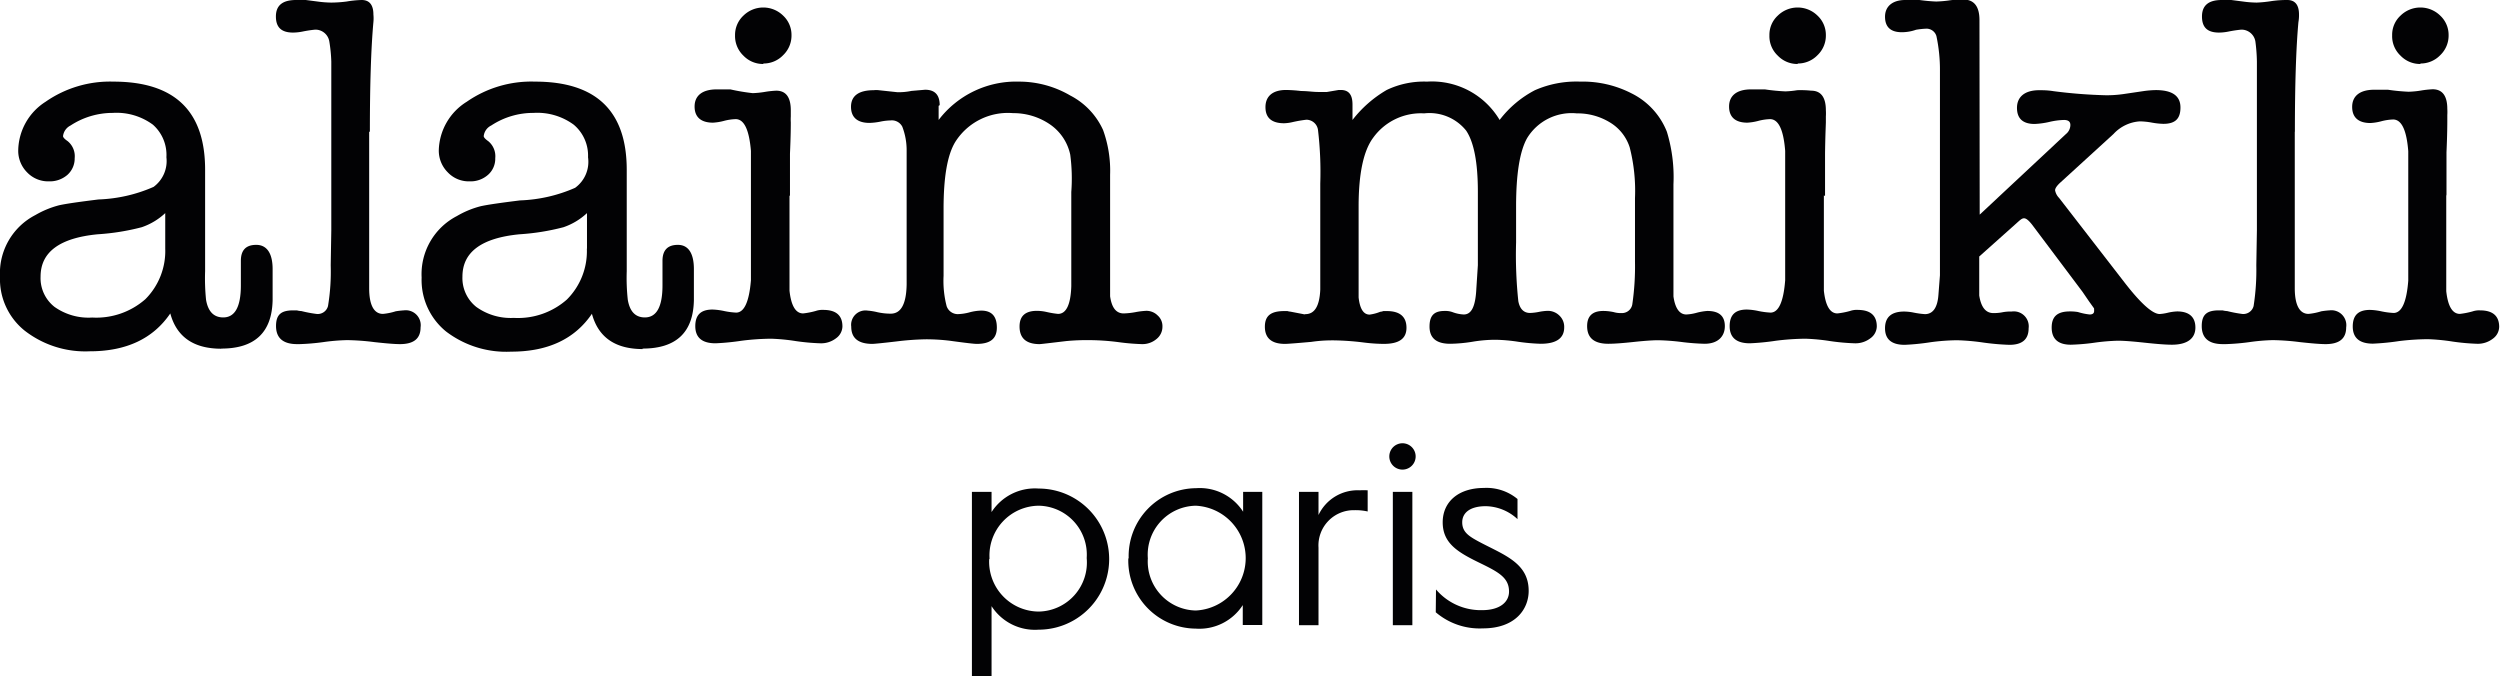 <svg xmlns="http://www.w3.org/2000/svg" viewBox="0 0 212.57 57.5"><defs><style>.a{fill:#020204;}</style></defs><title>Alain-Mikli</title><path class="a" d="M14.05,21.12v-3a5.52,5.52,0,0,1-2,1.2,19.6,19.6,0,0,1-3.74.6q-4.86.47-4.86,3.6a3.11,3.11,0,0,0,1.18,2.57A5,5,0,0,0,7.84,27a6.32,6.32,0,0,0,4.52-1.56,5.8,5.8,0,0,0,1.69-4.31m4.76,8.52c-2.34,0-3.79-1-4.33-3q-2.19,3.22-6.85,3.22A8.39,8.39,0,0,1,2.08,28.1,5.62,5.62,0,0,1,0,23.52a5.56,5.56,0,0,1,3-5.23,8,8,0,0,1,2-.83c.56-.13,1.68-.29,3.37-.5a12.7,12.7,0,0,0,4.69-1.07,2.73,2.73,0,0,0,1.09-2.52A3.43,3.43,0,0,0,13,10.6a5.21,5.21,0,0,0-3.41-1A6.53,6.53,0,0,0,6,10.67a1.16,1.16,0,0,0-.64.9c0,.11.13.25.39.43a1.65,1.65,0,0,1,.6,1.45,1.86,1.86,0,0,1-.62,1.42,2.28,2.28,0,0,1-1.57.55,2.47,2.47,0,0,1-1.86-.77,2.59,2.59,0,0,1-.75-1.88A5,5,0,0,1,3.88,8.65,9.58,9.58,0,0,1,9.64,6.94q7.8,0,7.8,7.48v8.64a18,18,0,0,0,.08,2.43c.17,1,.66,1.5,1.46,1.5,1,0,1.5-.91,1.5-2.72V22.18c0-.91.43-1.36,1.31-1.36s1.39.69,1.39,2.06v2.65q-.09,4.11-4.37,4.11"/><path class="a" d="M31.39,11.2V24.51c0,1.45.42,2.18,1.17,2.18a5,5,0,0,0,1.08-.22,6.59,6.59,0,0,1,.7-.08,1.27,1.27,0,0,1,1.42,1.45c0,.95-.58,1.42-1.75,1.42-.45,0-1.18-.06-2.17-.17a20.35,20.35,0,0,0-2.31-.17,16.8,16.8,0,0,0-2.05.17,19.05,19.05,0,0,1-2,.17h-.22c-1.19,0-1.79-.52-1.79-1.54s.49-1.33,1.47-1.33h.3a1.85,1.85,0,0,0,.39.06,10.62,10.62,0,0,0,1.26.24.9.9,0,0,0,1-.67,17.87,17.87,0,0,0,.23-3.46l.05-3V5.24A12.64,12.64,0,0,0,28,3.52a1.2,1.2,0,0,0-1.2-1,10.62,10.62,0,0,0-1.11.17,4.25,4.25,0,0,1-.77.08c-1,0-1.46-.45-1.46-1.37S24,0,25.18,0A6.5,6.5,0,0,1,26,0l1,.13a9.28,9.28,0,0,0,1.16.09A10.59,10.59,0,0,0,29.47.13,8.9,8.9,0,0,1,30.75,0c.66,0,1,.41,1,1.24a3.29,3.29,0,0,1,0,.64q-.3,3.3-.3,9.32"/><path class="a" d="M49.91,21.12v-3a5.55,5.55,0,0,1-2,1.2,19.46,19.46,0,0,1-3.73.6q-4.86.47-4.86,3.6a3.13,3.13,0,0,0,1.17,2.57,5,5,0,0,0,3.2.94,6.28,6.28,0,0,0,4.51-1.56,5.81,5.81,0,0,0,1.7-4.31m4.75,8.52q-3.51,0-4.32-3-2.19,3.22-6.86,3.22a8.43,8.43,0,0,1-5.55-1.72,5.64,5.64,0,0,1-2.07-4.58,5.56,5.56,0,0,1,3-5.23,7.85,7.85,0,0,1,2-.83c.56-.13,1.68-.29,3.36-.5a12.7,12.7,0,0,0,4.69-1.07A2.73,2.73,0,0,0,50,13.37a3.43,3.43,0,0,0-1.22-2.77,5.23,5.23,0,0,0-3.41-1,6.48,6.48,0,0,0-3.6,1.07,1.14,1.14,0,0,0-.64.9c0,.11.13.25.38.43a1.65,1.65,0,0,1,.6,1.45,1.82,1.82,0,0,1-.62,1.42,2.24,2.24,0,0,1-1.56.55,2.45,2.45,0,0,1-1.86-.77,2.6,2.6,0,0,1-.76-1.88,5,5,0,0,1,2.38-4.12A9.63,9.63,0,0,1,45.5,6.94q7.78,0,7.79,7.48v8.64a17.15,17.15,0,0,0,.09,2.43c.17,1,.65,1.5,1.45,1.5,1,0,1.5-.91,1.5-2.72V22.18c0-.91.44-1.36,1.31-1.36S59,21.51,59,22.88v2.65q-.08,4.11-4.37,4.11"/><path class="a" d="M64.9,5.44a2.3,2.3,0,0,1-1.69-.71A2.3,2.3,0,0,1,62.5,3a2.24,2.24,0,0,1,.71-1.67,2.41,2.41,0,0,1,3.38,0A2.24,2.24,0,0,1,67.3,3a2.3,2.3,0,0,1-.71,1.69,2.3,2.3,0,0,1-1.69.71m2.23,11.22v5.57c0,1.43,0,2.27,0,2.53.14,1.29.53,1.93,1.16,1.93a6.58,6.58,0,0,0,1.07-.21,1.74,1.74,0,0,1,.64-.09c1.09,0,1.63.47,1.63,1.41a1.27,1.27,0,0,1-.54,1,2.08,2.08,0,0,1-1.35.43,18.53,18.53,0,0,1-2.09-.19,16.75,16.75,0,0,0-2.08-.2,21.27,21.27,0,0,0-2.5.17,20.48,20.48,0,0,1-2.23.22c-1.15,0-1.72-.49-1.72-1.46s.49-1.41,1.47-1.41a5.59,5.59,0,0,1,1,.13,6.42,6.42,0,0,0,1,.13c.69,0,1.11-.92,1.26-2.75v-11c-.15-1.8-.58-2.7-1.3-2.7a4.42,4.42,0,0,0-1,.15,4.5,4.5,0,0,1-.93.15c-1,0-1.56-.46-1.56-1.37s.63-1.46,1.89-1.46c.54,0,.92,0,1.15,0A17.13,17.13,0,0,0,64,7.92,7.67,7.67,0,0,0,65,7.82a8.08,8.08,0,0,1,1-.11c.83,0,1.24.56,1.24,1.67,0,.12,0,.29,0,.52a4,4,0,0,0,0,.51c0,.23,0,1.11-.07,2.66,0,1.17,0,2.37,0,3.59"/><path class="a" d="M79.81,9V10.2a8.29,8.29,0,0,1,6.85-3.26A8.61,8.61,0,0,1,91,8.12a6.17,6.17,0,0,1,2.79,2.93,10.16,10.16,0,0,1,.6,3.82V23c0,1.23,0,2,0,2.19.14,1,.53,1.46,1.16,1.46a6.39,6.39,0,0,0,1-.11,6.5,6.5,0,0,1,.88-.11,1.34,1.34,0,0,1,1,.39,1.21,1.21,0,0,1,.41.94,1.33,1.33,0,0,1-.51,1.07,1.85,1.85,0,0,1-1.24.43,19.07,19.07,0,0,1-2-.17,19.92,19.92,0,0,0-2.58-.17,18.42,18.42,0,0,0-1.84.08c-1.43.17-2.18.26-2.27.26q-1.71,0-1.71-1.5c0-.89.49-1.33,1.48-1.33a3.9,3.9,0,0,1,.79.09,7.74,7.74,0,0,0,1,.17c.7,0,1.08-.79,1.13-2.36v-8A15.43,15.43,0,0,0,91,13.15a4.17,4.17,0,0,0-1.66-2.53,5.5,5.5,0,0,0-3.2-1,5.29,5.29,0,0,0-4.91,2.44c-.68,1.11-1,3-1,5.7v5.7a8.55,8.55,0,0,0,.26,2.57,1,1,0,0,0,.94.68,4.19,4.19,0,0,0,1-.15,4.18,4.18,0,0,1,1-.15c.89,0,1.33.48,1.33,1.44s-.57,1.39-1.71,1.39c-.23,0-1-.09-2.23-.26a16.65,16.65,0,0,0-2.1-.13,23.32,23.32,0,0,0-2.4.17c-1.26.15-2,.22-2.14.22-1.2,0-1.8-.49-1.8-1.46a1.22,1.22,0,0,1,1.39-1.37,5.2,5.2,0,0,1,.81.13,5.16,5.16,0,0,0,1.16.13q1.31,0,1.35-2.49V12.77a5.56,5.56,0,0,0-.37-2,1,1,0,0,0-1-.53,4.83,4.83,0,0,0-.9.11,5.39,5.39,0,0,1-.89.1c-1,0-1.57-.45-1.57-1.37s.64-1.41,1.93-1.41a1.8,1.8,0,0,1,.43,0l1.58.17a5.33,5.33,0,0,0,1.2-.11l1.16-.1c.82,0,1.24.43,1.24,1.31"/><path class="a" d="M115,9V10.2a10.09,10.09,0,0,1,2.91-2.55,7.35,7.35,0,0,1,3.43-.71,6.69,6.69,0,0,1,6.17,3.26,9,9,0,0,1,3-2.53,8.75,8.75,0,0,1,3.85-.73,9.07,9.07,0,0,1,4.37,1,6.17,6.17,0,0,1,3,3.26,13.2,13.2,0,0,1,.56,4.47v7.38c0,1.18,0,1.89,0,2.15.14,1,.51,1.54,1.1,1.54a4,4,0,0,0,.89-.15,4.88,4.88,0,0,1,.89-.15c1,0,1.49.43,1.49,1.29s-.57,1.5-1.72,1.5a19,19,0,0,1-1.95-.15,18.81,18.81,0,0,0-2-.15c-.48,0-1.19.05-2.12.15s-1.63.15-2.12.15q-1.8,0-1.8-1.5c0-.86.46-1.29,1.37-1.29.12,0,.4,0,.86.09a2.14,2.14,0,0,0,.69.09.89.89,0,0,0,.92-.73,22.35,22.35,0,0,0,.23-3.64V16.84a14.88,14.88,0,0,0-.45-4.31,3.83,3.83,0,0,0-1.68-2.12,5.26,5.26,0,0,0-2.82-.77,4.43,4.43,0,0,0-4.22,2.1q-.94,1.66-.94,5.82v3.05a37.43,37.43,0,0,0,.19,5c.13.67.47,1,1,1a4.58,4.58,0,0,0,.75-.09,4.58,4.58,0,0,1,.75-.09,1.4,1.4,0,0,1,1,.41,1.31,1.31,0,0,1,.4,1c0,.92-.67,1.39-2,1.39a16.48,16.48,0,0,1-1.91-.17,14.24,14.24,0,0,0-1.9-.17,11.83,11.83,0,0,0-2,.17,12.68,12.68,0,0,1-1.89.17c-1.17,0-1.75-.49-1.75-1.46s.42-1.33,1.28-1.33a1.79,1.79,0,0,1,.73.12,3.1,3.1,0,0,0,.9.18c.68,0,1-.73,1.07-2.19l.13-2V16.31q0-3.73-1-5.21a4,4,0,0,0-3.57-1.46,5,5,0,0,0-4.33,2.07c-.83,1.11-1.24,3.07-1.24,5.85v5.73c0,1.15,0,1.82,0,2,.11,1,.43,1.46.94,1.46a3.71,3.71,0,0,0,.9-.24.9.9,0,0,0,.26-.06h.3c1.11,0,1.67.48,1.67,1.42s-.65,1.37-1.93,1.37a14.57,14.57,0,0,1-1.8-.13,22.74,22.74,0,0,0-2.48-.17c-.35,0-1,0-1.89.13-1.23.11-2,.17-2.23.17-1.14,0-1.71-.49-1.71-1.46s.55-1.33,1.66-1.33h.26a1.25,1.25,0,0,0,.26.05l1.09.21a.26.26,0,0,0,.18,0c.78,0,1.2-.69,1.26-2.09v-9a30.37,30.37,0,0,0-.19-4.54,1,1,0,0,0-1-.9,11.3,11.3,0,0,0-1.2.21,3.53,3.53,0,0,1-.68.09c-1.06,0-1.59-.46-1.59-1.37s.59-1.46,1.76-1.46a12.33,12.33,0,0,1,1.28.09c.54,0,1,.08,1.42.08h.77l1-.17H114c.69,0,1,.41,1,1.24"/><path class="a" d="M152.85,5.44a2.3,2.3,0,0,1-1.69-.71A2.27,2.27,0,0,1,150.45,3a2.21,2.21,0,0,1,.71-1.67,2.41,2.41,0,0,1,3.38,0A2.24,2.24,0,0,1,155.25,3a2.3,2.3,0,0,1-.71,1.69,2.32,2.32,0,0,1-1.69.71m2.23,11.22v5.57c0,1.43,0,2.27,0,2.53.14,1.29.53,1.93,1.15,1.93a6.62,6.62,0,0,0,1.08-.21,1.7,1.7,0,0,1,.64-.09c1.08,0,1.63.47,1.63,1.41a1.27,1.27,0,0,1-.54,1,2.08,2.08,0,0,1-1.35.43,18.53,18.53,0,0,1-2.09-.19,16.92,16.92,0,0,0-2.08-.2,21.27,21.27,0,0,0-2.5.17,20.71,20.71,0,0,1-2.23.22c-1.15,0-1.72-.49-1.72-1.46s.49-1.41,1.47-1.41a5.4,5.4,0,0,1,1,.13,6.66,6.66,0,0,0,1,.13c.69,0,1.11-.92,1.25-2.75v-11q-.21-2.7-1.29-2.7a4.49,4.49,0,0,0-1,.15,4.5,4.5,0,0,1-.93.15c-1,0-1.55-.46-1.55-1.37s.63-1.46,1.88-1.46c.54,0,.93,0,1.16,0a17,17,0,0,0,1.75.17,7.67,7.67,0,0,0,1-.1A8.43,8.43,0,0,1,154,7.71c.83,0,1.25.56,1.25,1.67a4.12,4.12,0,0,1,0,.52c0,.22,0,.4,0,.51s-.05,1.11-.07,2.66c0,1.17,0,2.37,0,3.59"/><path class="a" d="M168.33,18.25l7.33-6.85a1,1,0,0,0,.38-.77c0-.29-.18-.43-.55-.43a6.17,6.17,0,0,0-1.25.17,6.8,6.8,0,0,1-1.24.17c-1,0-1.5-.46-1.5-1.37s.63-1.5,1.89-1.5c.31,0,.71,0,1.2.08a42.39,42.39,0,0,0,4.49.35A10.08,10.08,0,0,0,180.54,8l1.76-.26a8.45,8.45,0,0,1,1-.08c1.4,0,2.1.49,2.1,1.48s-.48,1.39-1.46,1.39a6.35,6.35,0,0,1-1-.11,6,6,0,0,0-1-.1,3.33,3.33,0,0,0-2.23,1.07l-4.5,4.11c-.31.28-.47.51-.47.68a1.25,1.25,0,0,0,.34.65L180.63,24c1.39,1.8,2.4,2.7,3,2.7a4,4,0,0,0,.7-.11,4.07,4.07,0,0,1,.79-.11c1,0,1.55.46,1.55,1.37s-.66,1.46-2,1.46c-.52,0-1.28-.06-2.3-.17s-1.77-.17-2.29-.17a17.38,17.38,0,0,0-2,.17,17.38,17.38,0,0,1-2,.17c-1.08,0-1.63-.49-1.63-1.46s.52-1.37,1.55-1.37a4,4,0,0,1,.68.05,5.21,5.21,0,0,0,1,.21c.25,0,.38-.1.38-.3v-.13a.12.12,0,0,1,0-.08l-.43-.6-.56-.82-4.28-5.7c-.29-.37-.51-.55-.69-.55s-.33.14-.64.42l-3.17,2.83v1c0,1.37,0,2.14,0,2.31q.23,1.5,1.2,1.5a3.77,3.77,0,0,0,.73-.06,3.56,3.56,0,0,1,.82-.07,1.27,1.27,0,0,1,1.45,1.42c0,.94-.54,1.41-1.63,1.41a20.62,20.62,0,0,1-2.2-.19,19.05,19.05,0,0,0-2.25-.2,18.16,18.16,0,0,0-2.27.17,19.61,19.61,0,0,1-2.19.22c-1.11,0-1.67-.47-1.67-1.41s.54-1.42,1.63-1.42a4.34,4.34,0,0,1,.81.09,7.26,7.26,0,0,0,.95.13c.68,0,1.07-.55,1.15-1.63l.13-1.67V6a13.7,13.7,0,0,0-.3-2.93.88.88,0,0,0-.91-.63,6.84,6.84,0,0,0-.82.09,3.67,3.67,0,0,1-1.21.21c-.95,0-1.43-.44-1.43-1.32S160.92,0,162,0a11.22,11.22,0,0,1,1.21,0,14.06,14.06,0,0,0,1.42.13,10,10,0,0,0,1-.08,8.31,8.31,0,0,1,1-.09h.3c.92,0,1.38.58,1.38,1.75Z"/><path class="a" d="M195.12,11.2V24.51c0,1.45.42,2.18,1.17,2.18a5.28,5.28,0,0,0,1.08-.22,6.59,6.59,0,0,1,.7-.08,1.27,1.27,0,0,1,1.42,1.45c0,.95-.58,1.42-1.75,1.42-.45,0-1.18-.06-2.18-.17a20.06,20.06,0,0,0-2.3-.17,16.66,16.66,0,0,0-2,.17,19,19,0,0,1-2,.17H189c-1.2,0-1.79-.52-1.79-1.54s.49-1.33,1.47-1.33h.3a1.85,1.85,0,0,0,.39.06,11.07,11.07,0,0,0,1.25.24.9.9,0,0,0,1-.67,19.8,19.8,0,0,0,.23-3.46l.05-3V5.24a14.61,14.61,0,0,0-.13-1.72,1.2,1.2,0,0,0-1.2-1,11,11,0,0,0-1.12.17,4.09,4.09,0,0,1-.77.08c-1,0-1.45-.45-1.45-1.37S187.77,0,188.91,0a6.34,6.34,0,0,1,.81,0l1,.13a9.14,9.14,0,0,0,1.16.09,10.65,10.65,0,0,0,1.28-.13A9,9,0,0,1,194.48,0c.66,0,1,.41,1,1.24a3.29,3.29,0,0,1-.05.64q-.3,3.3-.3,9.32"/><path class="a" d="M205.8,5.44a2.3,2.3,0,0,1-1.69-.71A2.27,2.27,0,0,1,203.4,3a2.21,2.21,0,0,1,.71-1.67,2.41,2.41,0,0,1,3.38,0A2.24,2.24,0,0,1,208.2,3a2.3,2.3,0,0,1-.71,1.69,2.32,2.32,0,0,1-1.69.71M208,16.66v5.57c0,1.43,0,2.27,0,2.53.14,1.29.53,1.93,1.16,1.93a6.79,6.79,0,0,0,1.07-.21,1.7,1.7,0,0,1,.64-.09c1.08,0,1.63.47,1.63,1.41a1.27,1.27,0,0,1-.54,1,2.08,2.08,0,0,1-1.35.43,18.53,18.53,0,0,1-2.09-.19,16.92,16.92,0,0,0-2.08-.2A21.27,21.27,0,0,0,204,29a20.71,20.71,0,0,1-2.23.22c-1.15,0-1.72-.49-1.72-1.46s.49-1.41,1.47-1.41a5.4,5.4,0,0,1,1,.13,6.66,6.66,0,0,0,1,.13c.69,0,1.11-.92,1.25-2.75v-11q-.21-2.7-1.29-2.7a4.49,4.49,0,0,0-1,.15,4.4,4.4,0,0,1-.93.15c-1,0-1.55-.46-1.55-1.37s.63-1.46,1.88-1.46c.54,0,.93,0,1.16,0a17,17,0,0,0,1.75.17,7.67,7.67,0,0,0,1.05-.1,8.43,8.43,0,0,1,1-.11c.83,0,1.25.56,1.25,1.67a4.12,4.12,0,0,1,0,.52c0,.22,0,.4,0,.51s0,1.11-.07,2.66c0,1.17,0,2.37,0,3.59"/><path class="a" d="M122.08,52.06a5.73,5.73,0,0,0,4,1.37c2.77,0,3.9-1.64,3.9-3.19,0-2.41-2.14-3.06-4.28-4.21-.83-.45-1.37-.81-1.37-1.62s.67-1.37,2-1.37a4.06,4.06,0,0,1,2.7,1.1V42.43a4.11,4.11,0,0,0-2.86-.94c-2.15,0-3.5,1.17-3.5,2.92s1.23,2.52,3.08,3.42c1.62.79,2.56,1.26,2.56,2.47,0,.88-.76,1.58-2.29,1.58a5,5,0,0,1-3.92-1.76Zm-3.65,1.1h1.66V41.82h-1.66Zm.83-13.23a1.12,1.12,0,1,0-1.13-1.12,1.12,1.12,0,0,0,1.13,1.12m-8.81,13.23h1.66V46.57a3,3,0,0,1,3.06-3.19,4.67,4.67,0,0,1,1.12.11v-1.8a6,6,0,0,0-.69,0,3.67,3.67,0,0,0-3.49,2.1V41.82h-1.66ZM97.6,47.49A4.16,4.16,0,0,1,101.67,43a4.46,4.46,0,0,1,0,8.91,4.17,4.17,0,0,1-4.07-4.46m-1.66,0a5.78,5.78,0,0,0,5.73,6,4.39,4.39,0,0,0,4-2v1.69h1.66V41.82H105.7v1.69a4.38,4.38,0,0,0-4-2,5.78,5.78,0,0,0-5.73,6m-11.83,0A4.23,4.23,0,0,1,88.33,43a4.16,4.16,0,0,1,4.07,4.45A4.17,4.17,0,0,1,88.33,52a4.24,4.24,0,0,1-4.22-4.46m-1.47,10h1.67v-6a4.38,4.38,0,0,0,4,2,6,6,0,0,0,0-12,4.38,4.38,0,0,0-4,2V41.82H82.64Z"/></svg>